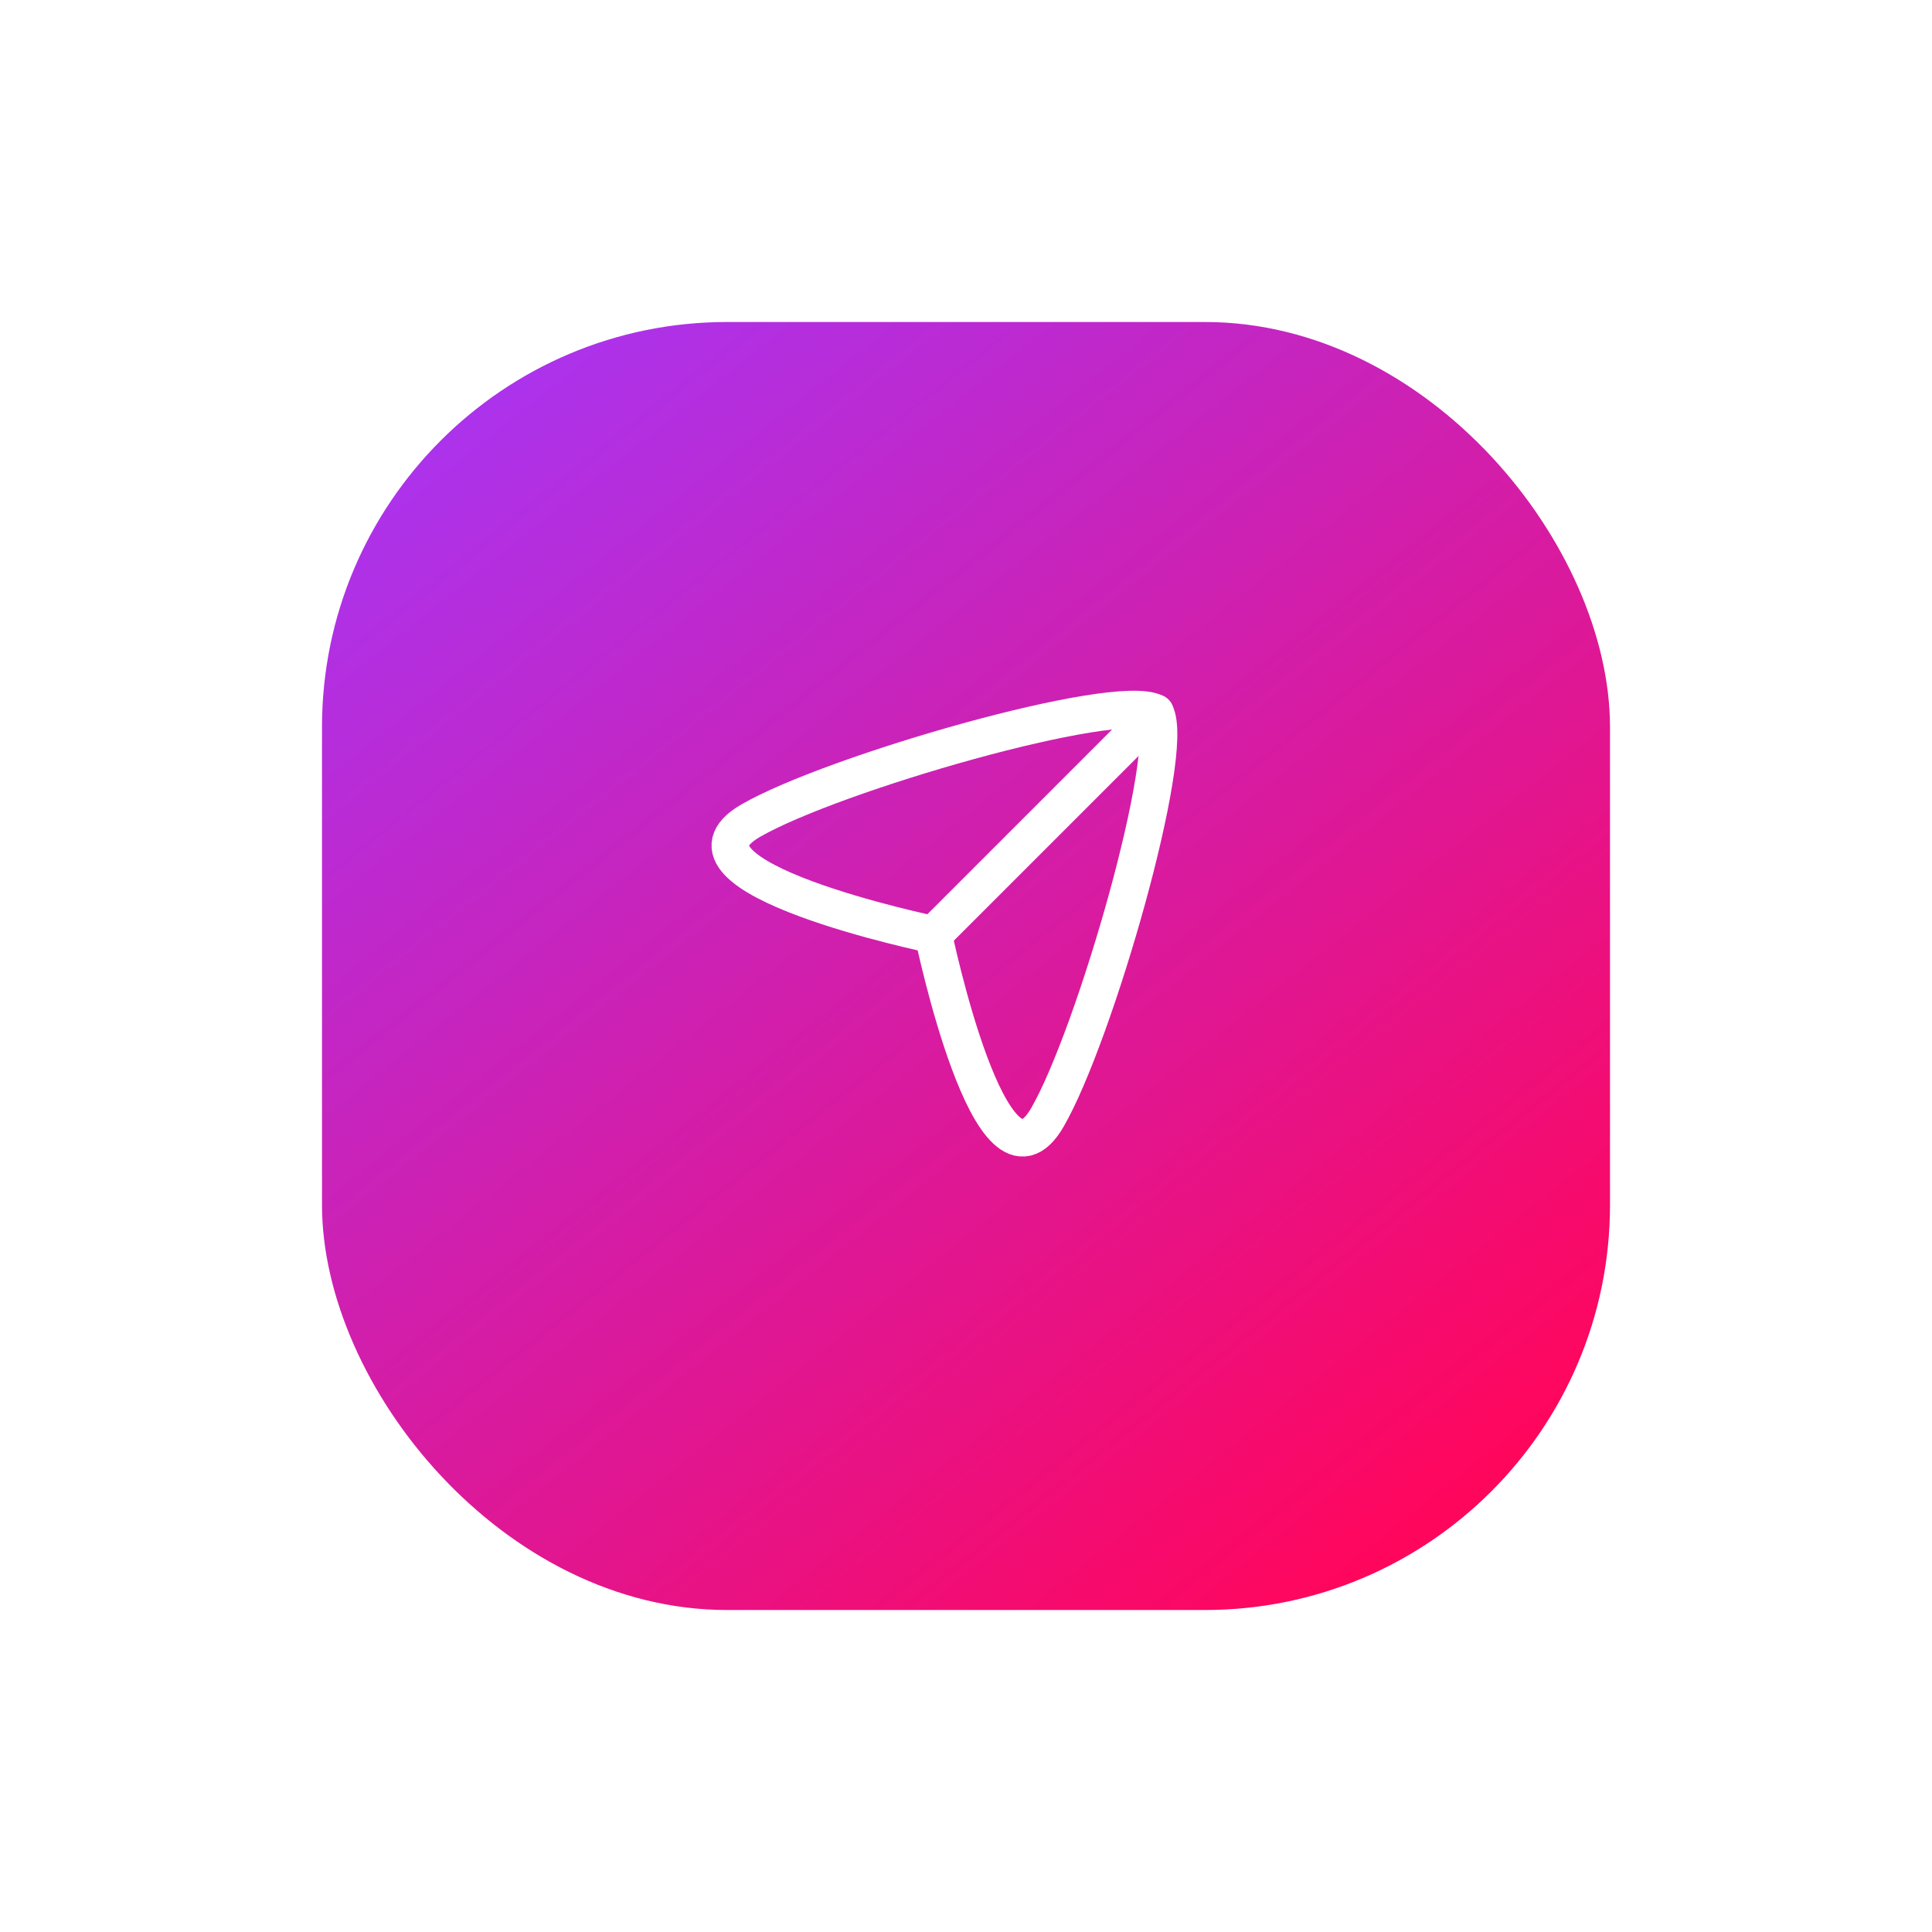 <?xml version="1.0" encoding="UTF-8"?> <svg xmlns="http://www.w3.org/2000/svg" width="186" height="186" viewBox="0 0 186 186" fill="none"> <g filter="url(#filter0_d_562_434)"> <rect x="31" y="26" width="124" height="124" rx="39" fill="url(#paint0_linear_562_434)"></rect> </g> <path fill-rule="evenodd" clip-rule="evenodd" d="M89.86 89.986C89.86 89.986 62.912 84.411 72.277 79.005C80.179 74.444 107.413 66.601 111.218 68.628C113.244 72.433 105.402 99.666 100.84 107.569C95.434 116.933 89.86 89.986 89.86 89.986Z" stroke="white" stroke-width="3.6" stroke-linecap="round" stroke-linejoin="round"></path> <path d="M89.86 89.986L111.218 68.628" stroke="white" stroke-width="3.6" stroke-linecap="round" stroke-linejoin="round"></path> <defs> <filter id="filter0_d_562_434" x="0" y="0" width="186" height="186" filterUnits="userSpaceOnUse" color-interpolation-filters="sRGB"> <feFlood flood-opacity="0" result="BackgroundImageFix"></feFlood> <feColorMatrix in="SourceAlpha" type="matrix" values="0 0 0 0 0 0 0 0 0 0 0 0 0 0 0 0 0 0 127 0" result="hardAlpha"></feColorMatrix> <feOffset dy="5"></feOffset> <feGaussianBlur stdDeviation="15.5"></feGaussianBlur> <feComposite in2="hardAlpha" operator="out"></feComposite> <feColorMatrix type="matrix" values="0 0 0 0 0 0 0 0 0 0 0 0 0 0 0 0 0 0 1 0"></feColorMatrix> <feBlend mode="normal" in2="BackgroundImageFix" result="effect1_dropShadow_562_434"></feBlend> <feBlend mode="normal" in="SourceGraphic" in2="effect1_dropShadow_562_434" result="shape"></feBlend> </filter> <linearGradient id="paint0_linear_562_434" x1="42" y1="31" x2="133" y2="145" gradientUnits="userSpaceOnUse"> <stop stop-color="#A934F1"></stop> <stop offset="1" stop-color="#FF065D"></stop> </linearGradient> </defs> </svg> 